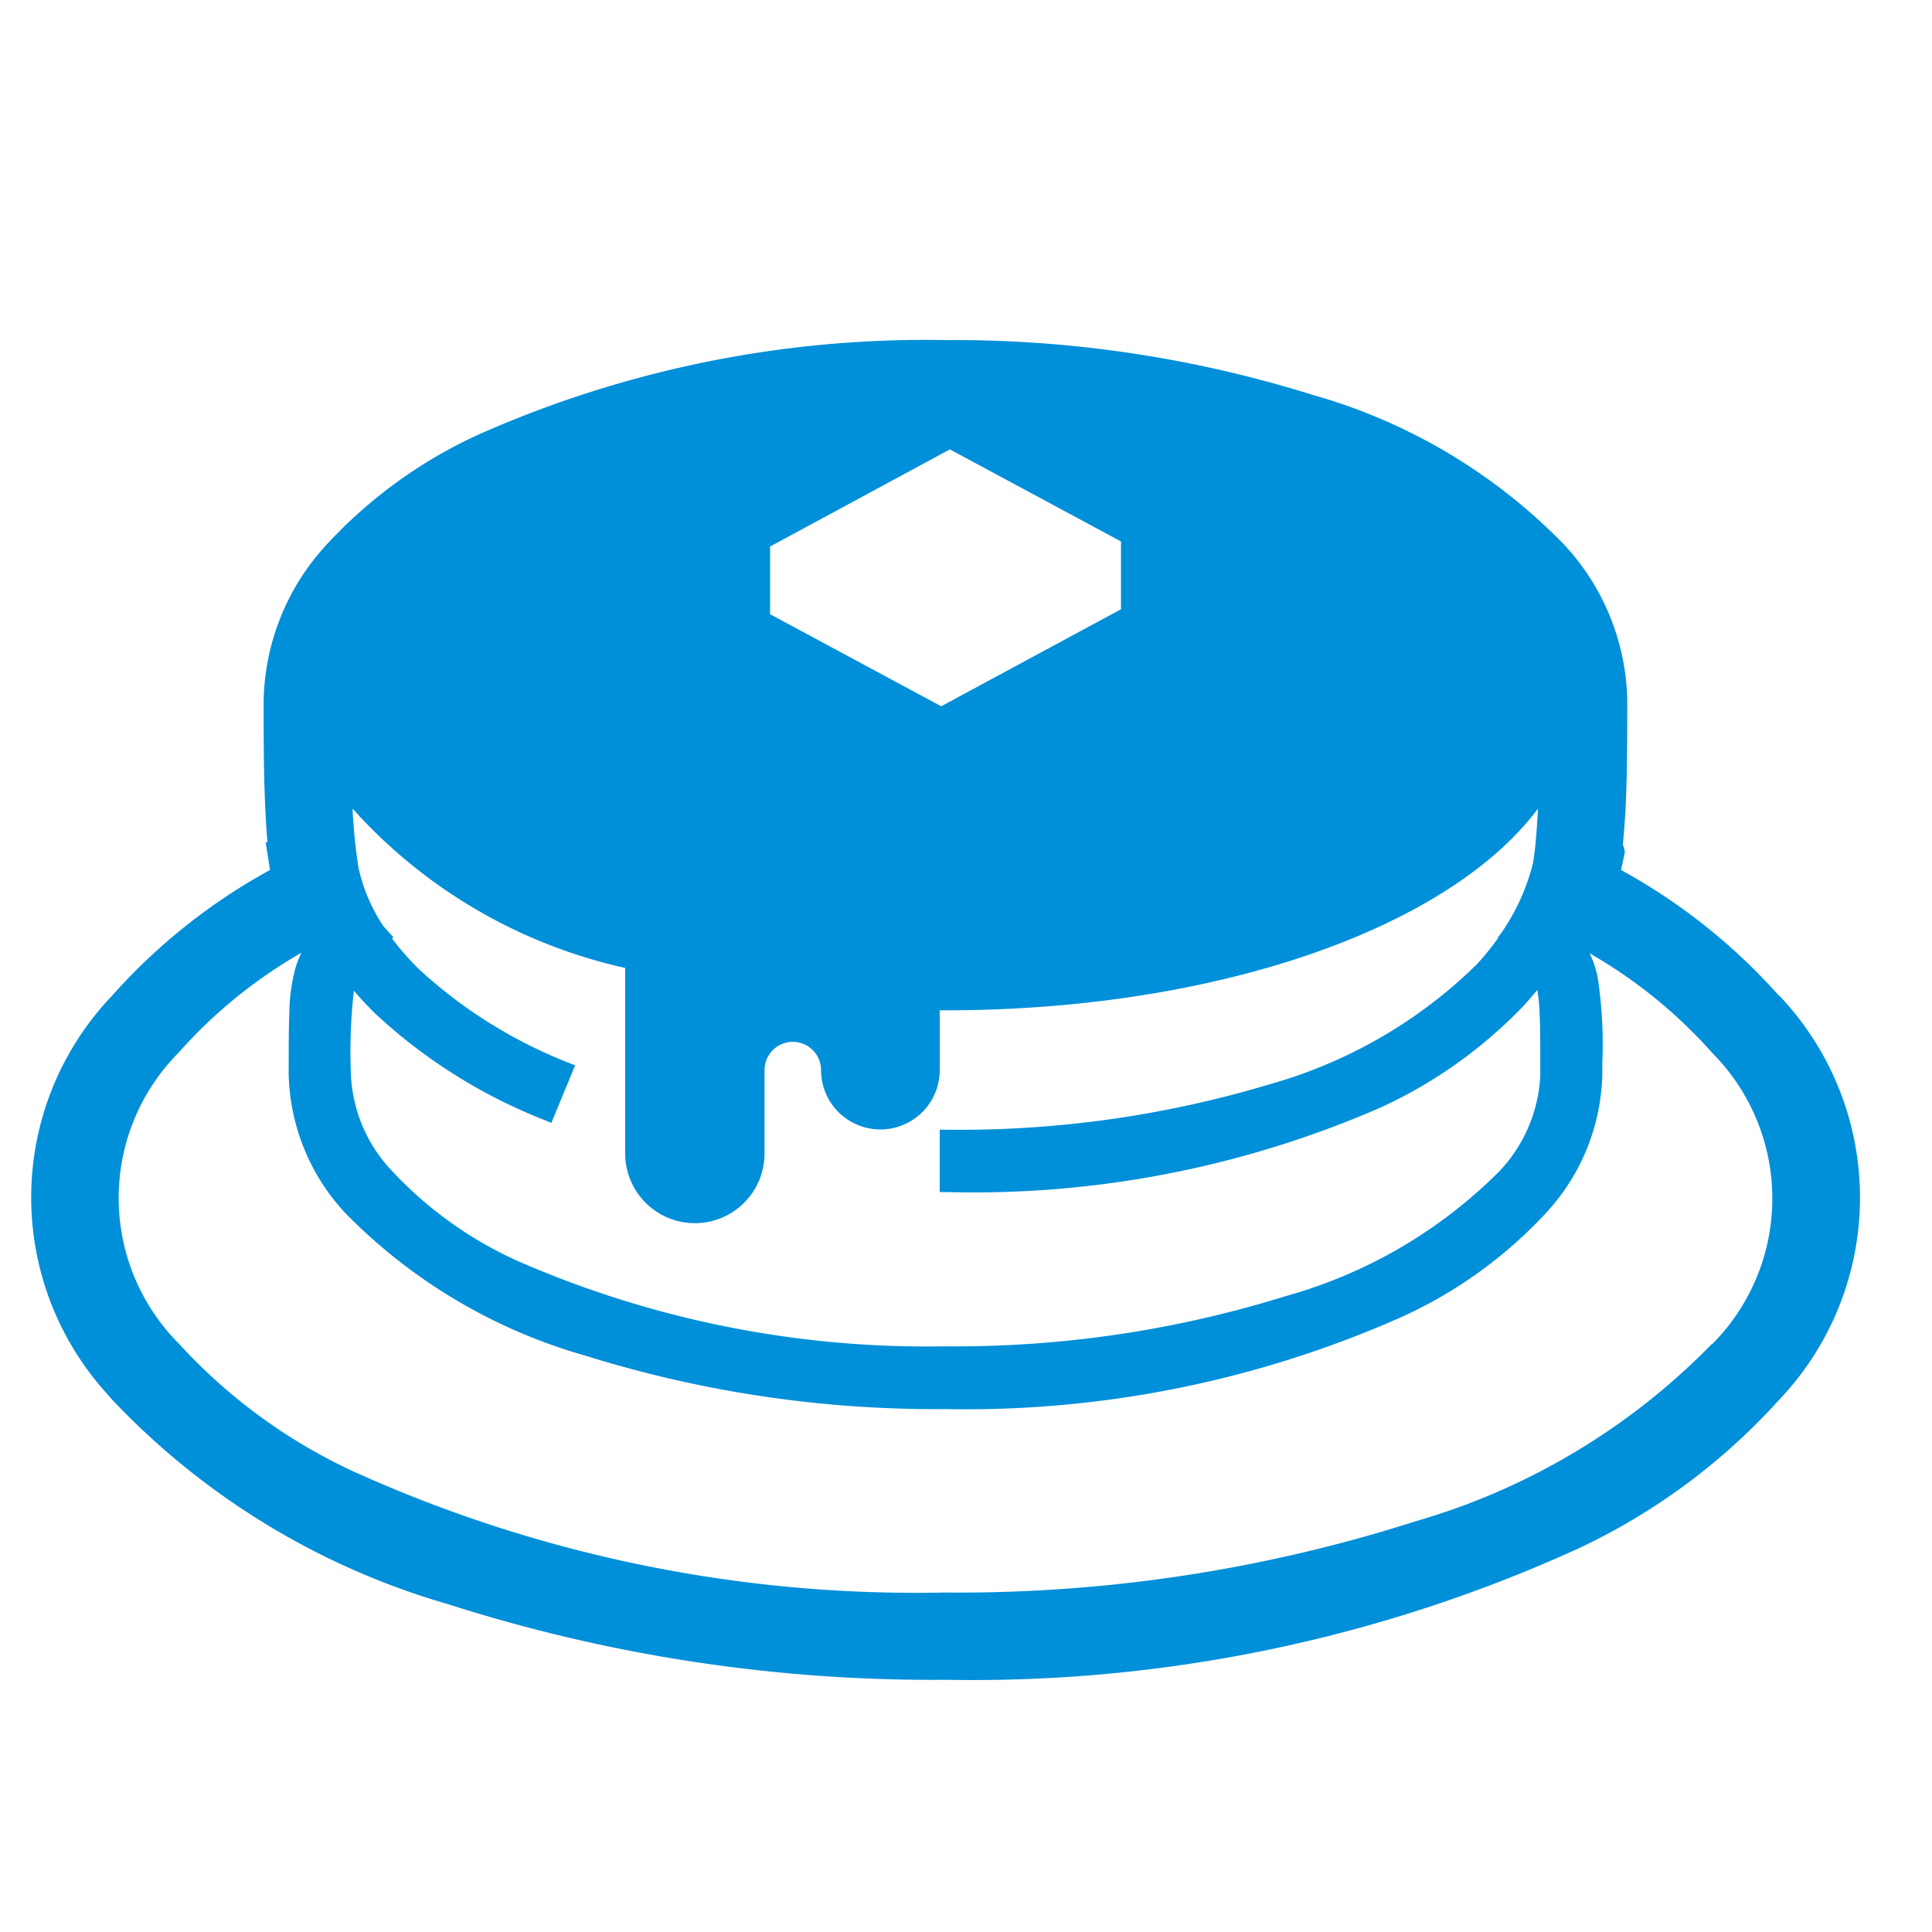 <svg xmlns="http://www.w3.org/2000/svg" xmlns:xlink="http://www.w3.org/1999/xlink" width="35" height="35" viewBox="0 0 35 35">
  <defs>
    <clipPath id="clip-path">
      <rect id="長方形_321" data-name="長方形 321" width="35" height="35" transform="translate(-0.119 0.495)" fill="#008fd9"/>
    </clipPath>
  </defs>
  <g id="マスクグループ_12" data-name="マスクグループ 12" transform="translate(0.119 -0.495)" clip-path="url(#clip-path)">
    <path id="パス_6674" data-name="パス 6674" d="M31.66,11.876A10.7,10.7,0,0,0,28.8,9.6l.071-.325-.028-.118h-.011q.03-.314.049-.644c.032-.653.032-1.326.032-2a4.256,4.256,0,0,0-1.143-2.807A10.221,10.221,0,0,0,23.218.994,21.751,21.751,0,0,0,16.563,0,19.954,19.954,0,0,0,8.1,1.713,8.6,8.6,0,0,0,5.35,3.706,4.277,4.277,0,0,0,4.21,6.563c0,.837,0,1.7.069,2.53L4.247,9.1l.078.5a10.7,10.7,0,0,0-2.867,2.284,5.29,5.29,0,0,0-.089,7.2h0l.1.115A13.54,13.54,0,0,0,7.55,22.9a28.781,28.781,0,0,0,9.015,1.37A26.451,26.451,0,0,0,28.009,21.9a11.437,11.437,0,0,0,3.654-2.7,5.312,5.312,0,0,0,0-7.329ZM13.388,3.738,16.642,1.98l3.1,1.668V4.876L16.485,6.634l-3.1-1.668V3.738M9.755,13.1a8.66,8.66,0,0,1-2.718-1.691,4.771,4.771,0,0,1-.5-.567l.023-.025-.177-.194A3.145,3.145,0,0,1,5.93,9.569a10.089,10.089,0,0,1-.109-1.081,9.36,9.36,0,0,0,4.939,2.886v3.362a1.262,1.262,0,1,0,2.524,0V13.225a.512.512,0,0,1,1.024,0,1.075,1.075,0,1,0,2.15,0V12.142h.1c4.86,0,9.09-1.456,10.738-3.653-.009.184-.022.362-.036.534s-.033.311-.052.443a3.868,3.868,0,0,1-.577,1.276l-.064.084.007.007a5.015,5.015,0,0,1-.388.478,8.714,8.714,0,0,1-3.732,2.165,19.521,19.521,0,0,1-5.886.829h-.11v1.129h.111a18.444,18.444,0,0,0,7.894-1.539,8.5,8.5,0,0,0,2.559-1.821c.091-.1.177-.2.26-.3a2.732,2.732,0,0,1,.044.431c.012.262.012.617.012,1.1a2.7,2.7,0,0,1-.753,1.764,8.789,8.789,0,0,1-3.858,2.25,20.121,20.121,0,0,1-6.174.91,18.5,18.5,0,0,1-7.759-1.554,7.1,7.1,0,0,1-2.245-1.609A2.7,2.7,0,0,1,5.791,13.3a9.793,9.793,0,0,1,.054-1.514c.123.146.257.288.4.428a9.7,9.7,0,0,0,3.077,1.925l.1.043.431-1.044Zm20.7,5.077A12.23,12.23,0,0,1,25.074,21.4a27.176,27.176,0,0,1-8.519,1.289,24.712,24.712,0,0,1-10.733-2.2,9.948,9.948,0,0,1-3.153-2.314,3.737,3.737,0,0,1,0-5.266A8.838,8.838,0,0,1,4.893,11.1a1.937,1.937,0,0,0-.105.271,3.186,3.186,0,0,0-.111.788c-.013.3-.013.664-.013,1.15a3.814,3.814,0,0,0,1.03,2.511A9.857,9.857,0,0,0,10.045,18.4a21.273,21.273,0,0,0,6.513.966,19.467,19.467,0,0,0,8.26-1.665,8.163,8.163,0,0,0,2.613-1.877,3.819,3.819,0,0,0,1.03-2.511v-.2a8.12,8.12,0,0,0-.084-1.573,1.826,1.826,0,0,0-.146-.431,8.844,8.844,0,0,1,2.223,1.806,3.74,3.74,0,0,1,0,5.273Z" transform="translate(0.447 6.656)" fill="#008fd9"/>
  </g>
</svg>
